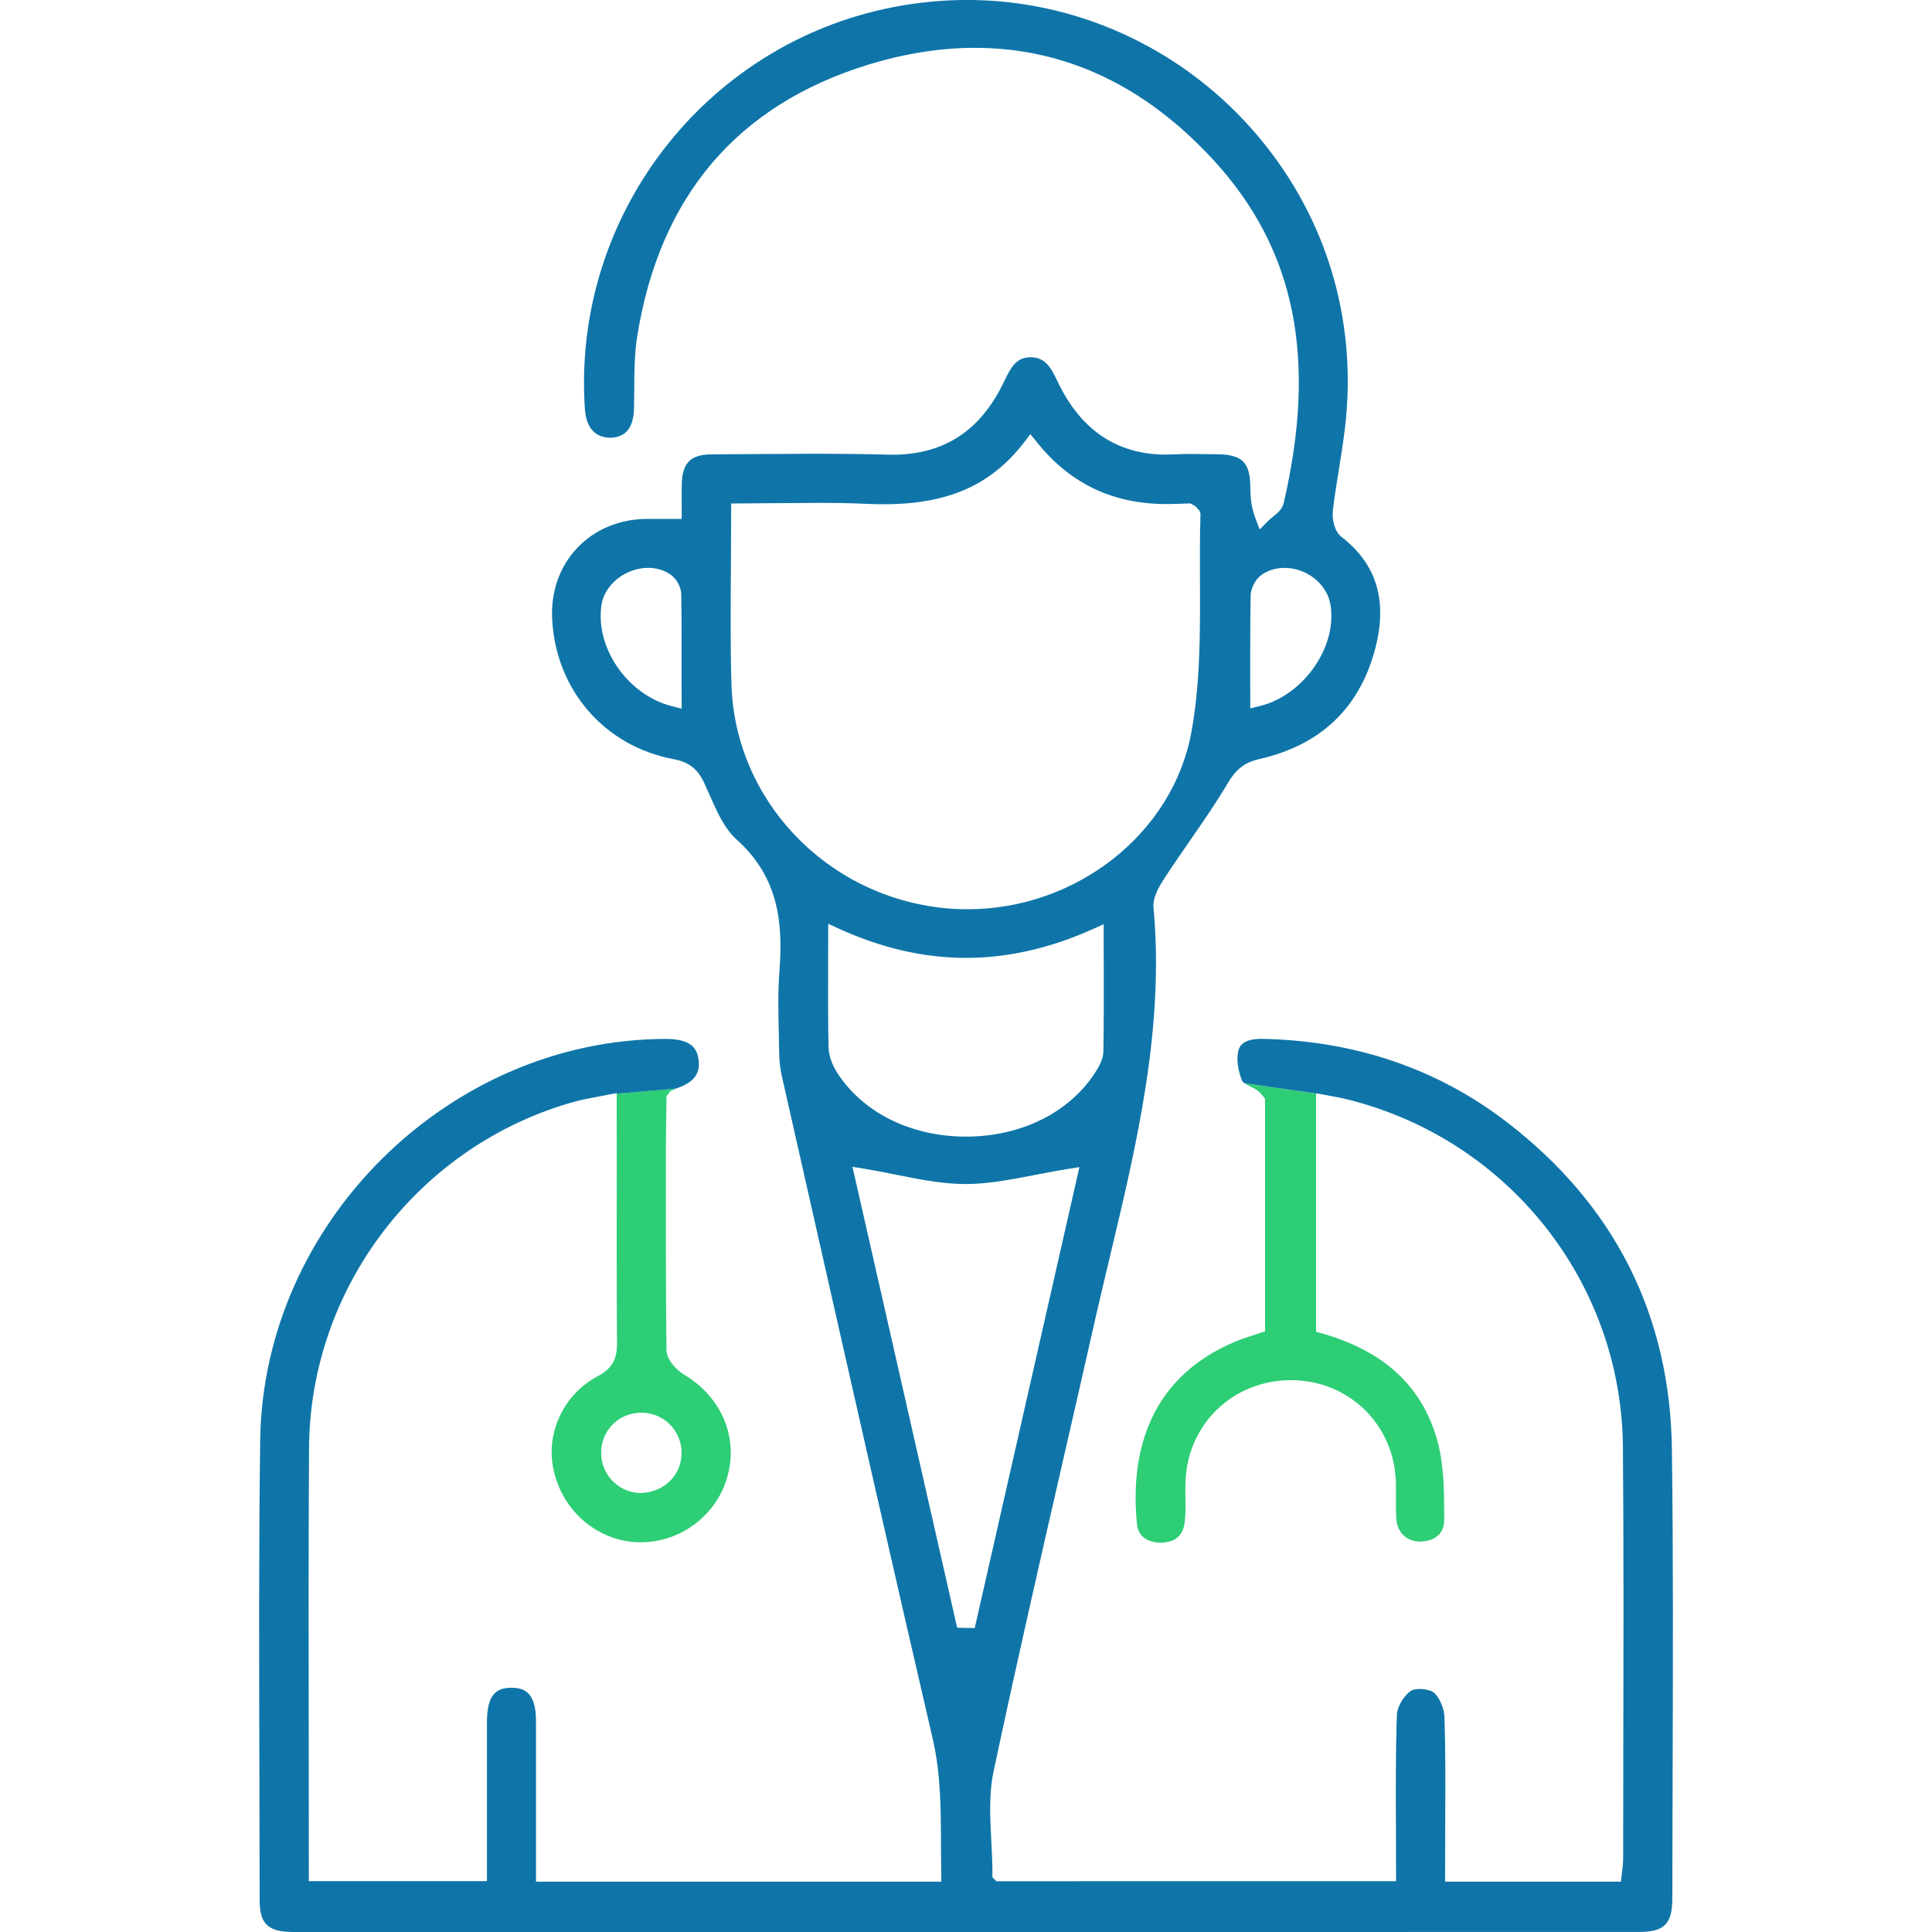 <?xml version="1.0" encoding="utf-8"?>
<!-- Generator: Adobe Illustrator 27.8.1, SVG Export Plug-In . SVG Version: 6.00 Build 0)  -->
<svg version="1.1" id="Layer_1" xmlns="http://www.w3.org/2000/svg" xmlns:xlink="http://www.w3.org/1999/xlink" x="0px" y="0px"
	 viewBox="0 0 50 50" enable-background="new 0 0 50 50" xml:space="preserve">
<g>
	<path fill="#2DCE76" d="M15.961,30.157c-0.002,1.553-0.003,3.074,0.007,4.594c0.003,0.37-0.08,0.645-0.503,0.867
		c-0.866,0.46-1.337,1.442-1.146,2.388c0.214,1.064,1.096,1.847,2.142,1.905l0.121,0.003c1.02,0,1.937-0.679,2.229-1.651
		c0.314-1.039-0.12-2.094-1.105-2.687c-0.183-0.111-0.456-0.373-0.458-0.641c-0.019-1.736-0.018-3.472-0.016-5.21l0.017-1.359
		l0.104-0.13l0.144-0.065l-1.537,0.133L15.961,30.157z M16.597,36.56c0.567,0,1.025,0.443,1.042,1.009
		c0.017,0.583-0.43,1.043-1.044,1.071c-0.55,0-1.005-0.43-1.036-0.98c-0.017-0.289,0.081-0.564,0.275-0.772
		c0.196-0.21,0.463-0.325,0.751-0.327H16.597z"/>
	<path fill="#2DCE76" d="M32.413,28.146c0.079,0.037,0.169,0.079,0.326,0.29v6.019l-0.373,0.123
		c-0.131,0.042-0.254,0.082-0.375,0.133c-2.409,1-2.725,3.121-2.567,4.725c0.03,0.311,0.248,0.484,0.612,0.488
		c0.368,0,0.578-0.177,0.623-0.523c0.027-0.209,0.023-0.42,0.02-0.644c-0.002-0.129-0.004-0.257,0-0.384
		c0.042-1.503,1.212-2.645,2.721-2.655c1.491,0,2.661,1.121,2.724,2.608c0.005,0.147,0.005,0.292,0.003,0.455
		c-0.001,0.179-0.003,0.356,0.01,0.534c0.028,0.353,0.274,0.582,0.622,0.582c0.281-0.013,0.616-0.122,0.617-0.573
		c0-0.683,0-1.388-0.173-2.023c-0.386-1.419-1.393-2.359-3.068-2.815l-0.075-0.021V28.3l-1.849-0.266
		C32.269,28.075,32.355,28.12,32.413,28.146z"/>
	<path fill="#0F75A8" d="M43.269,37.519c-0.043-3.477-1.478-6.328-4.264-8.473c-1.803-1.388-3.94-2.115-6.351-2.161
		c-0.477,0-0.575,0.18-0.607,0.315c-0.051,0.217-0.01,0.519,0.108,0.792c0.005,0.012,0.036,0.028,0.057,0.042L34.06,28.3v-0.007
		l0.422,0.079c0.128,0.023,0.246,0.044,0.362,0.074c4.18,1.027,7.123,4.73,7.157,9.004c0.02,2.553,0.015,5.104,0.01,7.66l-0.004,3
		c0,0.099-0.013,0.199-0.024,0.292l-0.033,0.296h-4.551l0.004-1.726c0.003-0.843,0.008-1.687-0.02-2.53
		c-0.008-0.237-0.137-0.531-0.281-0.642c-0.058-0.044-0.2-0.089-0.358-0.089c-0.114,0-0.19,0.023-0.224,0.045
		c-0.18,0.112-0.363,0.417-0.369,0.616c-0.034,1-0.029,2.001-0.024,3.018l0.003,1.296H25.786l-0.102-0.102v-0.102
		c0-0.276-0.014-0.55-0.029-0.84c-0.033-0.625-0.064-1.216,0.06-1.802c0.573-2.708,1.202-5.452,1.815-8.127
		c0.262-1.145,0.524-2.29,0.783-3.436c0.122-0.541,0.252-1.082,0.38-1.623l0.025-0.106c0.699-2.924,1.421-5.949,1.135-9.053
		c-0.025-0.271,0.138-0.546,0.308-0.804c0.201-0.308,0.411-0.611,0.631-0.929c0.339-0.49,0.678-0.981,0.982-1.491
		c0.186-0.313,0.386-0.528,0.814-0.626c1.558-0.353,2.56-1.285,2.978-2.768c0.363-1.286,0.085-2.263-0.85-2.984
		c-0.191-0.148-0.245-0.483-0.222-0.675c0.042-0.357,0.099-0.712,0.16-1.091c0.055-0.344,0.11-0.689,0.152-1.035
		c0.343-2.863-0.515-5.618-2.416-7.761c-1.878-2.117-4.561-3.332-7.359-3.332c-0.645,0-1.299,0.065-1.942,0.191
		c-4.866,0.961-8.285,5.425-7.953,10.384c0.034,0.5,0.263,0.755,0.677,0.755c0.25-0.016,0.583-0.113,0.596-0.775l0.005-0.458
		c0.002-0.46,0.004-0.937,0.079-1.401c0.581-3.622,2.597-5.986,5.991-7.025c0.938-0.287,1.861-0.432,2.744-0.432
		c2.337,0,4.423,0.985,6.198,2.928c2.095,2.292,2.665,5.105,1.796,8.854c-0.038,0.163-0.169,0.267-0.301,0.373
		c-0.034,0.028-0.068,0.055-0.096,0.083l-0.225,0.226l-0.112-0.297c-0.123-0.33-0.126-0.574-0.13-0.83
		c-0.009-0.604-0.219-0.809-0.828-0.818l-0.697-0.008c-0.148,0-0.297,0.002-0.445,0.01c-0.072,0.004-0.142,0.006-0.212,0.006
		c-1.268,0-2.213-0.638-2.807-1.895c-0.178-0.377-0.324-0.625-0.711-0.625c-0.353,0.009-0.494,0.252-0.669,0.622
		c-0.607,1.28-1.555,1.901-2.897,1.901l-0.115-0.002c-0.627-0.017-1.254-0.023-1.881-0.023c-0.564,0-2.679,0.016-2.68,0.016
		c-0.541,0.003-0.758,0.218-0.772,0.766c-0.004,0.161-0.003,0.323-0.002,0.483l0.001,0.421h-0.885c-0.713,0-1.358,0.266-1.816,0.748
		c-0.457,0.479-0.688,1.135-0.652,1.845c0.092,1.833,1.355,3.291,3.143,3.625c0.395,0.074,0.624,0.253,0.793,0.617l0.126,0.282
		c0.194,0.441,0.394,0.898,0.71,1.18c1.127,1.004,1.199,2.238,1.109,3.42c-0.041,0.534-0.028,1.08-0.015,1.608l0.01,0.525
		c0.003,0.188,0.026,0.381,0.07,0.577l0.848,3.751c1.008,4.459,2.017,8.919,3.05,13.372c0.216,0.924,0.217,1.845,0.219,2.809
		c0,0.234,0.01,0.91,0.01,0.91H13.872l0-4.154c-0.001-0.76-0.311-0.865-0.644-0.865c-0.374,0.005-0.624,0.158-0.626,0.887l0,4.118
		H7.993L7.99,45.115c-0.004-2.557-0.007-5.1,0.008-7.643c0.025-4.159,2.852-7.844,6.875-8.962c0.174-0.048,0.351-0.081,0.557-0.12
		l0.531-0.102v0.017l1.537-0.133l0.023-0.01c0.45-0.155,0.62-0.395,0.552-0.776c-0.043-0.245-0.176-0.495-0.827-0.499
		c-5.623,0-10.437,4.754-10.512,10.38c-0.038,2.837-0.029,5.722-0.021,8.551l0.007,3.366c0,0.61,0.221,0.816,0.875,0.816L25.004,50
		l17.408-0.001c0.665,0,0.867-0.206,0.868-0.878l0.008-3.403C43.296,42.984,43.304,40.252,43.269,37.519z M32.367,15.41
		c0.005-0.197,0.134-0.435,0.294-0.541c0.169-0.113,0.37-0.172,0.582-0.172c0.567,0,1.087,0.407,1.184,0.927
		c0.203,1.084-0.68,2.37-1.817,2.646l-0.253,0.062l-0.002-0.935C32.356,16.724,32.354,16.067,32.367,15.41z M17.641,18.341
		l-0.255-0.066c-1.144-0.29-1.993-1.517-1.818-2.627c0.083-0.525,0.624-0.952,1.207-0.952c0.219,0,0.423,0.063,0.591,0.183
		c0.149,0.109,0.263,0.324,0.265,0.5c0.011,0.681,0.01,1.361,0.009,2.058L17.641,18.341z M18.93,17.713
		c-0.029-1.001-0.022-2.005-0.014-3.046l0.007-1.636c0,0,1.94-0.016,2.276-0.016c0.416,0,0.828,0.006,1.239,0.025
		c0.147,0.006,0.291,0.01,0.435,0.01c1.661,0,2.782-0.496,3.635-1.607l0.158-0.208l0.164,0.204c0.866,1.08,1.967,1.606,3.365,1.606
		c0.182,0,0.367-0.009,0.609-0.017l0.127,0.069l0.111,0.118l0.027,0.078l-0.001,0.042c-0.018,0.57-0.016,1.143-0.013,1.722
		c0.005,1.286,0.011,2.618-0.222,3.891c-0.476,2.613-2.966,4.583-5.793,4.583c-0.199,0-0.399-0.009-0.599-0.029
		C21.388,23.197,19.018,20.708,18.93,17.713z M21.683,27.789c-0.147-0.224-0.234-0.472-0.24-0.682
		c-0.015-0.658-0.013-1.318-0.011-2.082l0.002-1.117l0.288,0.132c1.117,0.504,2.192,0.75,3.285,0.75c1.074,0,2.173-0.25,3.268-0.742
		l0.288-0.13l0.002,1.155c0.001,0.732,0.003,1.437-0.01,2.144c-0.004,0.209-0.125,0.408-0.237,0.579
		c-0.674,1.014-1.914,1.62-3.319,1.62C23.592,29.415,22.353,28.807,21.683,27.789z M24.771,42.125l-2.709-11.928l0.299,0.048
		c0.275,0.045,0.548,0.099,0.837,0.158c0.616,0.123,1.198,0.239,1.79,0.24c0.592,0,1.181-0.116,1.846-0.245
		c0.266-0.051,0.534-0.103,0.803-0.145l0.298-0.048l-2.709,11.929L24.771,42.125z"/>
</g>
</svg>
